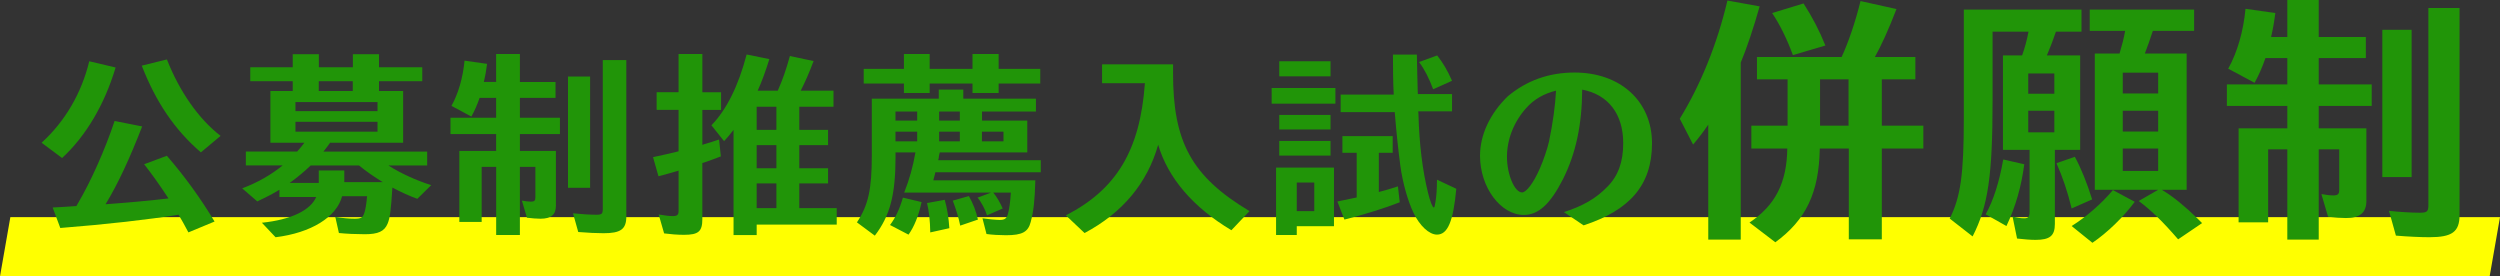 <?xml version="1.0" encoding="UTF-8"?><svg id="_レイヤー_2" xmlns="http://www.w3.org/2000/svg" viewBox="0 0 845.14 93.41"><rect x="0" y="0" width="845.14" height="93.41" fill="#333333" stroke="none"/><defs><style>.cls-1{fill:#ff0;}.cls-1,.cls-2{stroke-width:0px;}.cls-2{fill:#219508;}</style></defs><g id="_オブジェ"><polygon class="cls-1" points="841.64 93.41 0 93.41 3.5 73.41 845.14 73.41 841.64 93.41"/><path class="cls-2" d="M14.06,48.25c7.89-7.14,13.53-16.79,16.11-27.54l8.91,2.11c-3.74,12.51-10,23.12-18.09,30.6l-6.94-5.17ZM17.8,70.14c1.63-.07,4.28-.2,8.02-.48.27-.41.34-.54.54-.95,4.49-7.62,9.18-18.22,12.38-27.81l9.32,1.84c-4.22,10.88-8.23,19.51-12.38,26.31l2.58-.2c4.9-.34,12.85-1.09,18.7-1.77-3.6-5.44-5.44-7.96-8.23-11.56l7.68-2.86c5.85,6.73,11.49,14.48,16.12,22.23l-8.84,3.67c-1.43-2.72-2.24-4.15-3.33-5.98-10,1.63-24.34,3.26-39.98,4.49l-2.58-6.94ZM67.91,51.51c-8.84-7.62-15.16-16.93-19.99-29.31l8.5-2.11c4.28,10.88,10.74,20.13,18.15,25.84l-6.66,5.58Z"/><path class="cls-2" d="M111.37,48.52l-.07.14c-.54.75-1.09,1.5-1.97,2.58h35.08v4.69h-13.12c4.01,2.58,9.32,5.03,14.48,6.66l-4.69,4.62c-2.79-1.02-5.37-2.18-8.43-3.81-.48,7.68-.82,10.33-1.63,12.24-1.09,2.58-3.2,3.54-7.68,3.54-2.86,0-6.19-.14-8.77-.41l-1.22-5.44c2.45.41,4.69.61,6.53.61,2.11,0,2.72-.34,3.26-1.9.41-1.02.75-3.33.95-5.71h-8.43c-1.9,7.07-10.47,12.38-22.5,13.87l-4.62-4.9c9.79-1.02,16.39-4.15,18.36-8.7h-12.44v-2.45c-2.72,1.63-4.35,2.45-7.48,3.94l-5.1-4.42c5.24-1.97,9.86-4.62,13.67-7.75h-12.44v-4.69h17.34c1.09-1.22,1.7-1.97,2.45-2.99h-11.49v-17.47h7.55v-3.33h-14.35v-4.69h14.35v-4.42h8.84v4.42h11.49v-4.42h8.84v4.42h14.62v4.69h-14.62v3.33h8.16v17.47h-24.68l-.2.27ZM107.76,61.85v-4.22h8.63v3.94h12.99c-3.06-1.9-5.44-3.54-8.02-5.64h-16.32c-2.11,2.04-4.49,4.01-7.14,5.92h9.86ZM99.88,34.51v3.06h27.74v-3.06h-27.74ZM99.88,44.51h27.74v-3.33h-27.74v3.33ZM119.25,27.44h-11.49v3.33h11.49v-3.33Z"/><path class="cls-2" d="M167.74,18.26h8.02v9.45h12.04v5.37h-12.04v6.73h13.53v5.51h-13.53v5.71h12.17v18.49c0,3.06-1.63,4.42-5.24,4.42-1.16,0-2.99-.14-4.56-.34l-1.7-5.78c1.16.2,2.18.34,3.06.34,1.16,0,1.5-.34,1.5-1.43v-10.33h-5.24v23.05h-8.02v-23.05h-4.9v18.63h-7.55v-24h12.44v-5.71h-15.43v-5.51h15.43v-6.73h-5.58c-.88,2.52-1.77,4.49-2.79,6.32l-6.73-3.6c2.31-4.15,3.88-9.52,4.42-15.3l7.62,1.09c-.34,2.58-.61,4.08-1.09,6.12h4.15v-9.45ZM199.49,25.88v37.6h-7.48V25.88h7.48ZM211.73,20.3v52.9c0,4.28-1.9,5.64-7.68,5.64-2.18,0-5.37-.14-8.57-.41l-1.77-6.32c2.45.27,5.71.48,7.82.48,1.9,0,2.24-.27,2.24-1.97V20.3h7.96Z"/><path class="cls-2" d="M229.42,18.26h8.02v12.92h6.32v5.98h-6.32v11.83l.68-.27c1.9-.54,2.18-.61,4.96-1.56l.61,5.71c-2.24.88-3.13,1.16-5.58,2.04l-.68.2v18.97c0,4.15-1.29,5.3-6.19,5.3-2.24,0-4.62-.2-6.73-.48l-1.84-6.39c1.9.34,3.67.54,4.76.54,1.5,0,1.97-.41,1.97-1.77v-13.6c-3.81,1.09-4.42,1.29-6.8,1.9l-1.84-6.46c3.6-.75,5.3-1.16,8.63-1.97v-14.01h-7.41v-5.98h7.41v-12.92ZM262.94,30.64c1.77-4.08,2.79-7,4.08-11.7l8.02,1.7c-1.56,4.15-2.86,7.07-4.35,10h11.08v5.44h-11.56v7.82h9.72v5.17h-9.72v7.82h9.72v5.1h-9.72v8.36h12.65v5.58h-27.06v3.54h-7.82v-35.56c-1.22,1.56-2.18,2.72-3.2,3.81l-4.28-5.37c5.1-5.24,9.11-13.26,11.9-23.93l7.68,1.56c-1.36,4.35-2.45,7.34-3.94,10.67h6.8ZM262.46,43.9v-7.82h-6.66v7.82h6.66ZM262.46,56.88v-7.82h-6.66v7.82h6.66ZM262.46,70.35v-8.36h-6.66v8.36h6.66Z"/><path class="cls-2" d="M335.77,65.11c1.16,1.36,2.18,3.13,3.2,5.37l-5.3,2.31c-.61-1.97-1.97-4.56-3.2-5.98l4.56-1.7h-29.37c1.77-4.42,2.99-8.84,3.81-13.6h-6.73v1.5c0,12.78-1.84,19.92-7,26.65l-6.05-4.49c3.88-5.85,5.03-11.22,5.03-22.64v-19.17h22.64v-3.06h8.29v3.06h24.55v4.35h-18.22v3.06h15.3v10.74h-29.58l-.2.82c-.07.34-.14.68-.14.95l-.2.88h34.68v4.08h-35.63c-.2.95-.34,1.36-.61,2.31l-.07.41h34.47c-.2,7.14-.61,10.47-1.56,14.07-.88,3.4-2.86,4.49-8.36,4.49-2.18,0-4.69-.14-6.59-.41l-1.36-5.3c1.84.27,4.69.54,5.78.54,1.7,0,2.31-.41,2.79-1.9.41-1.29.88-4.42,1.02-7.34h-5.92ZM305.58,18.26h8.7v5.03h14.48v-5.03h8.84v5.03h14.07v4.96h-14.07v3.2h-8.84v-3.2h-14.48v3.2h-8.7v-3.2h-13.6v-4.96h13.6v-5.03ZM300.88,76.06c1.84-2.45,3.26-5.44,4.35-9.25l6.32,1.5c-1.02,4.69-2.52,8.36-4.42,11.01l-6.26-3.26ZM302.72,40.77h7.34v-3.06h-7.34v3.06ZM302.72,47.77h7.34v-3.26h-7.34v3.26ZM314.48,78.57c-.07-4.08-.41-7.07-1.09-9.93l5.98-1.09c.82,2.79,1.36,6.26,1.56,9.59l-6.46,1.43ZM317.48,40.77h7v-3.06h-7v3.06ZM317.48,47.77h7v-3.26h-7v3.26ZM324.61,76.26c-.48-2.45-1.43-5.58-2.52-8.43l5.44-1.56c1.36,2.38,2.52,5.3,3.06,7.96l-5.98,2.04ZM339.23,44.51h-7.28v3.26h7.28v-3.26Z"/><path class="cls-2" d="M396.56,24.52c-.07,23.53,6.32,35.15,25.84,46.85l-6.12,6.46c-12.99-7.75-21.49-17.75-24.75-28.9-3.67,12.99-12.1,23.05-24.89,29.85l-6.32-5.98c17.13-8.77,25.09-22.03,26.72-44.67h-14.48v-6.39h24v2.79Z"/><path class="cls-2" d="M451.44,29.75v5.3h-21.55v-5.3h21.55ZM450.96,76.46h-12.58v2.99h-7v-22.78h19.58v19.79ZM449.8,20.71v5.1h-17.34v-5.1h17.34ZM449.8,38.86v4.9h-17.34v-4.9h17.34ZM449.8,47.64v4.96h-17.34v-4.96h17.34ZM438.38,71.37h5.92v-9.66h-5.92v9.66ZM466.12,64.91c2.65-.68,4.15-1.16,6.46-1.9l.61,5.37c-4.76,1.9-12.65,4.35-18.7,5.85l-2.38-6.12c2.38-.48,5.37-1.09,6.53-1.36v-15.09h-4.83v-5.64h17v5.64h-4.69v13.26ZM490.87,31.79v5.85h-11.42l.07,1.09c.27,10,1.36,18.83,3.2,26.31.75,3.13,1.56,5.1,1.97,5.1.27,0,.34-.41.61-2.11.27-1.36.48-4.42.48-7.28l6.53,3.06c-1.02,11.08-2.92,15.5-6.53,15.5-2.65,0-5.85-2.99-7.96-7.41-1.9-3.94-3.67-10.27-4.42-15.84q-1.09-8.16-1.9-18.15h-18.29v-5.92h17.95c-.2-3.67-.27-8.29-.27-13.53h8.09l.14,6.6.14,5.58v.34l.07.82h11.56ZM484.48,30.16c-1.36-3.67-2.99-6.87-4.76-9.18l6.12-2.24c1.9,2.38,3.47,5.03,5.03,8.57l-6.39,2.86Z"/><path class="cls-2" d="M528.68,71.71c6.53-2.11,10.95-4.69,14.69-8.57,3.67-3.67,5.37-8.43,5.37-14.75,0-9.86-5.1-16.45-13.87-18.09-.07,11.83-2.11,21.49-6.46,30.19-4.28,8.43-8.29,12.17-13.26,12.17-7.89,0-14.82-9.38-14.82-19.99,0-7.07,3.33-14.21,9.32-20.06,6.39-5.37,13.94-8.09,22.64-8.09,15.5,0,26.18,9.72,26.18,23.93s-7.62,22.64-23.12,27.74l-6.66-4.49ZM509.44,53.01c0,5.98,2.58,12.04,5.1,12.04,1.43,0,3.88-3.2,5.98-8.02,1.22-2.72,2.58-6.73,3.13-9.18,1.29-6.12,2.11-12.1,2.38-17.2-4.01.95-7.48,2.92-10.06,5.85-4.22,4.69-6.53,10.61-6.53,16.52Z"/><path class="cls-2" d="M588.47,81h-10.98v-38.88c-1.71,2.52-2.88,4.05-5.13,6.75l-4.5-8.73c7.02-11.43,12.6-25.11,16.11-39.96l10.89,1.98c-1.98,7.02-4.41,14.31-6.39,18.99v59.85ZM593.95,26.82v-7.56h28.62c2.16-4.59,4.59-11.61,6.39-18.9l12.15,2.7c-2.61,6.84-5.22,12.51-7.29,16.2h13.68v7.56h-11.34v15.66h14.04v7.74h-14.04v30.69h-11.16v-30.69h-9.81c-.27,14.94-4.68,24.12-15.03,31.68l-8.73-6.66c8.73-5.85,12.6-13.41,12.78-25.02h-12.15v-7.74h12.24v-15.66h-10.35ZM606.1,18.63c-1.98-5.4-4.41-10.35-7.02-14.22l10.62-3.24c2.97,4.59,5.4,9.27,7.38,14.22l-10.98,3.24ZM615.28,42.48h9.63v-15.66h-9.63v15.66Z"/><path class="cls-2" d="M703.21,18.72v31.95h-8.55v25.02c0,4.05-1.71,5.4-6.57,5.4-1.62,0-3.87-.18-6.21-.45l-1.53-7.47c1.53.45,2.79.63,3.96.63,1.35,0,1.8-.54,1.8-2.16v-20.97h-9v-31.95h6.48c.9-2.52,1.62-5.13,2.16-8.01h-12.15v23.31c0,25.38-1.53,35.73-6.75,45.9l-7.74-6.03c3.69-7.29,4.77-15.03,4.77-33.93V3.24h39.78v7.47h-8.64c-1.17,3.42-1.62,4.5-3.06,8.01h11.25ZM671.27,72.45c2.61-4.68,4.59-10.89,5.94-18.54l7.11,1.62c-.99,7.47-2.88,14.22-6.03,20.88l-7.02-3.96ZM685.66,31.68h8.82v-6.84h-8.82v6.84ZM685.66,44.73h8.82v-7.29h-8.82v7.29ZM700.33,70.47c-1.35-5.58-2.97-10.44-5.13-15.3l6.21-2.16c2.07,3.78,4.14,8.91,5.85,14.4l-6.93,3.06ZM700.33,76.41c5.04-3.15,10.17-7.65,13.95-12.15l7.38,3.96c-3.87,5.22-9.27,10.44-14.31,13.86l-7.02-5.67ZM739.21,18.09v46.08h-8.37l.27.18c3.6,2.16,7.56,5.4,11.88,9.63l1.44,1.44-8.1,5.49c-5.04-5.85-9.18-9.9-13.32-12.96l6.57-3.78h-21.42V18.09h8.37c.9-3.06,1.44-5.13,1.89-7.65h-11.97V3.24h35.28v7.2h-13.95c-.81,2.52-1.8,5.31-2.7,7.65h14.13ZM717.61,31.59h11.97v-7.02h-11.97v7.02ZM717.61,44.46h11.97v-7.02h-11.97v7.02ZM717.61,57.78h11.97v-7.56h-11.97v7.56Z"/><path class="cls-2" d="M773.24,0h10.62v12.51h15.93v7.11h-15.93v8.91h17.91v7.29h-17.91v7.56h16.11v24.48c0,4.05-2.16,5.85-6.93,5.85-1.53,0-3.96-.18-6.03-.45l-2.25-7.65c1.53.27,2.88.45,4.05.45,1.53,0,1.98-.45,1.98-1.89v-13.68h-6.93v30.51h-10.62v-30.51h-6.48v24.66h-9.99v-31.77h16.47v-7.56h-20.43v-7.29h20.43v-8.91h-7.38c-1.17,3.33-2.34,5.94-3.69,8.37l-8.91-4.77c3.06-5.49,5.13-12.6,5.85-20.25l10.08,1.44c-.45,3.42-.81,5.4-1.44,8.1h5.49V0ZM815.26,10.08v49.77h-9.9V10.08h9.9ZM831.46,2.7v70.02c0,5.67-2.52,7.47-10.17,7.47-2.88,0-7.11-.18-11.34-.54l-2.34-8.37c3.24.36,7.56.63,10.35.63,2.52,0,2.97-.36,2.97-2.61V2.7h10.53Z"/></g></svg>